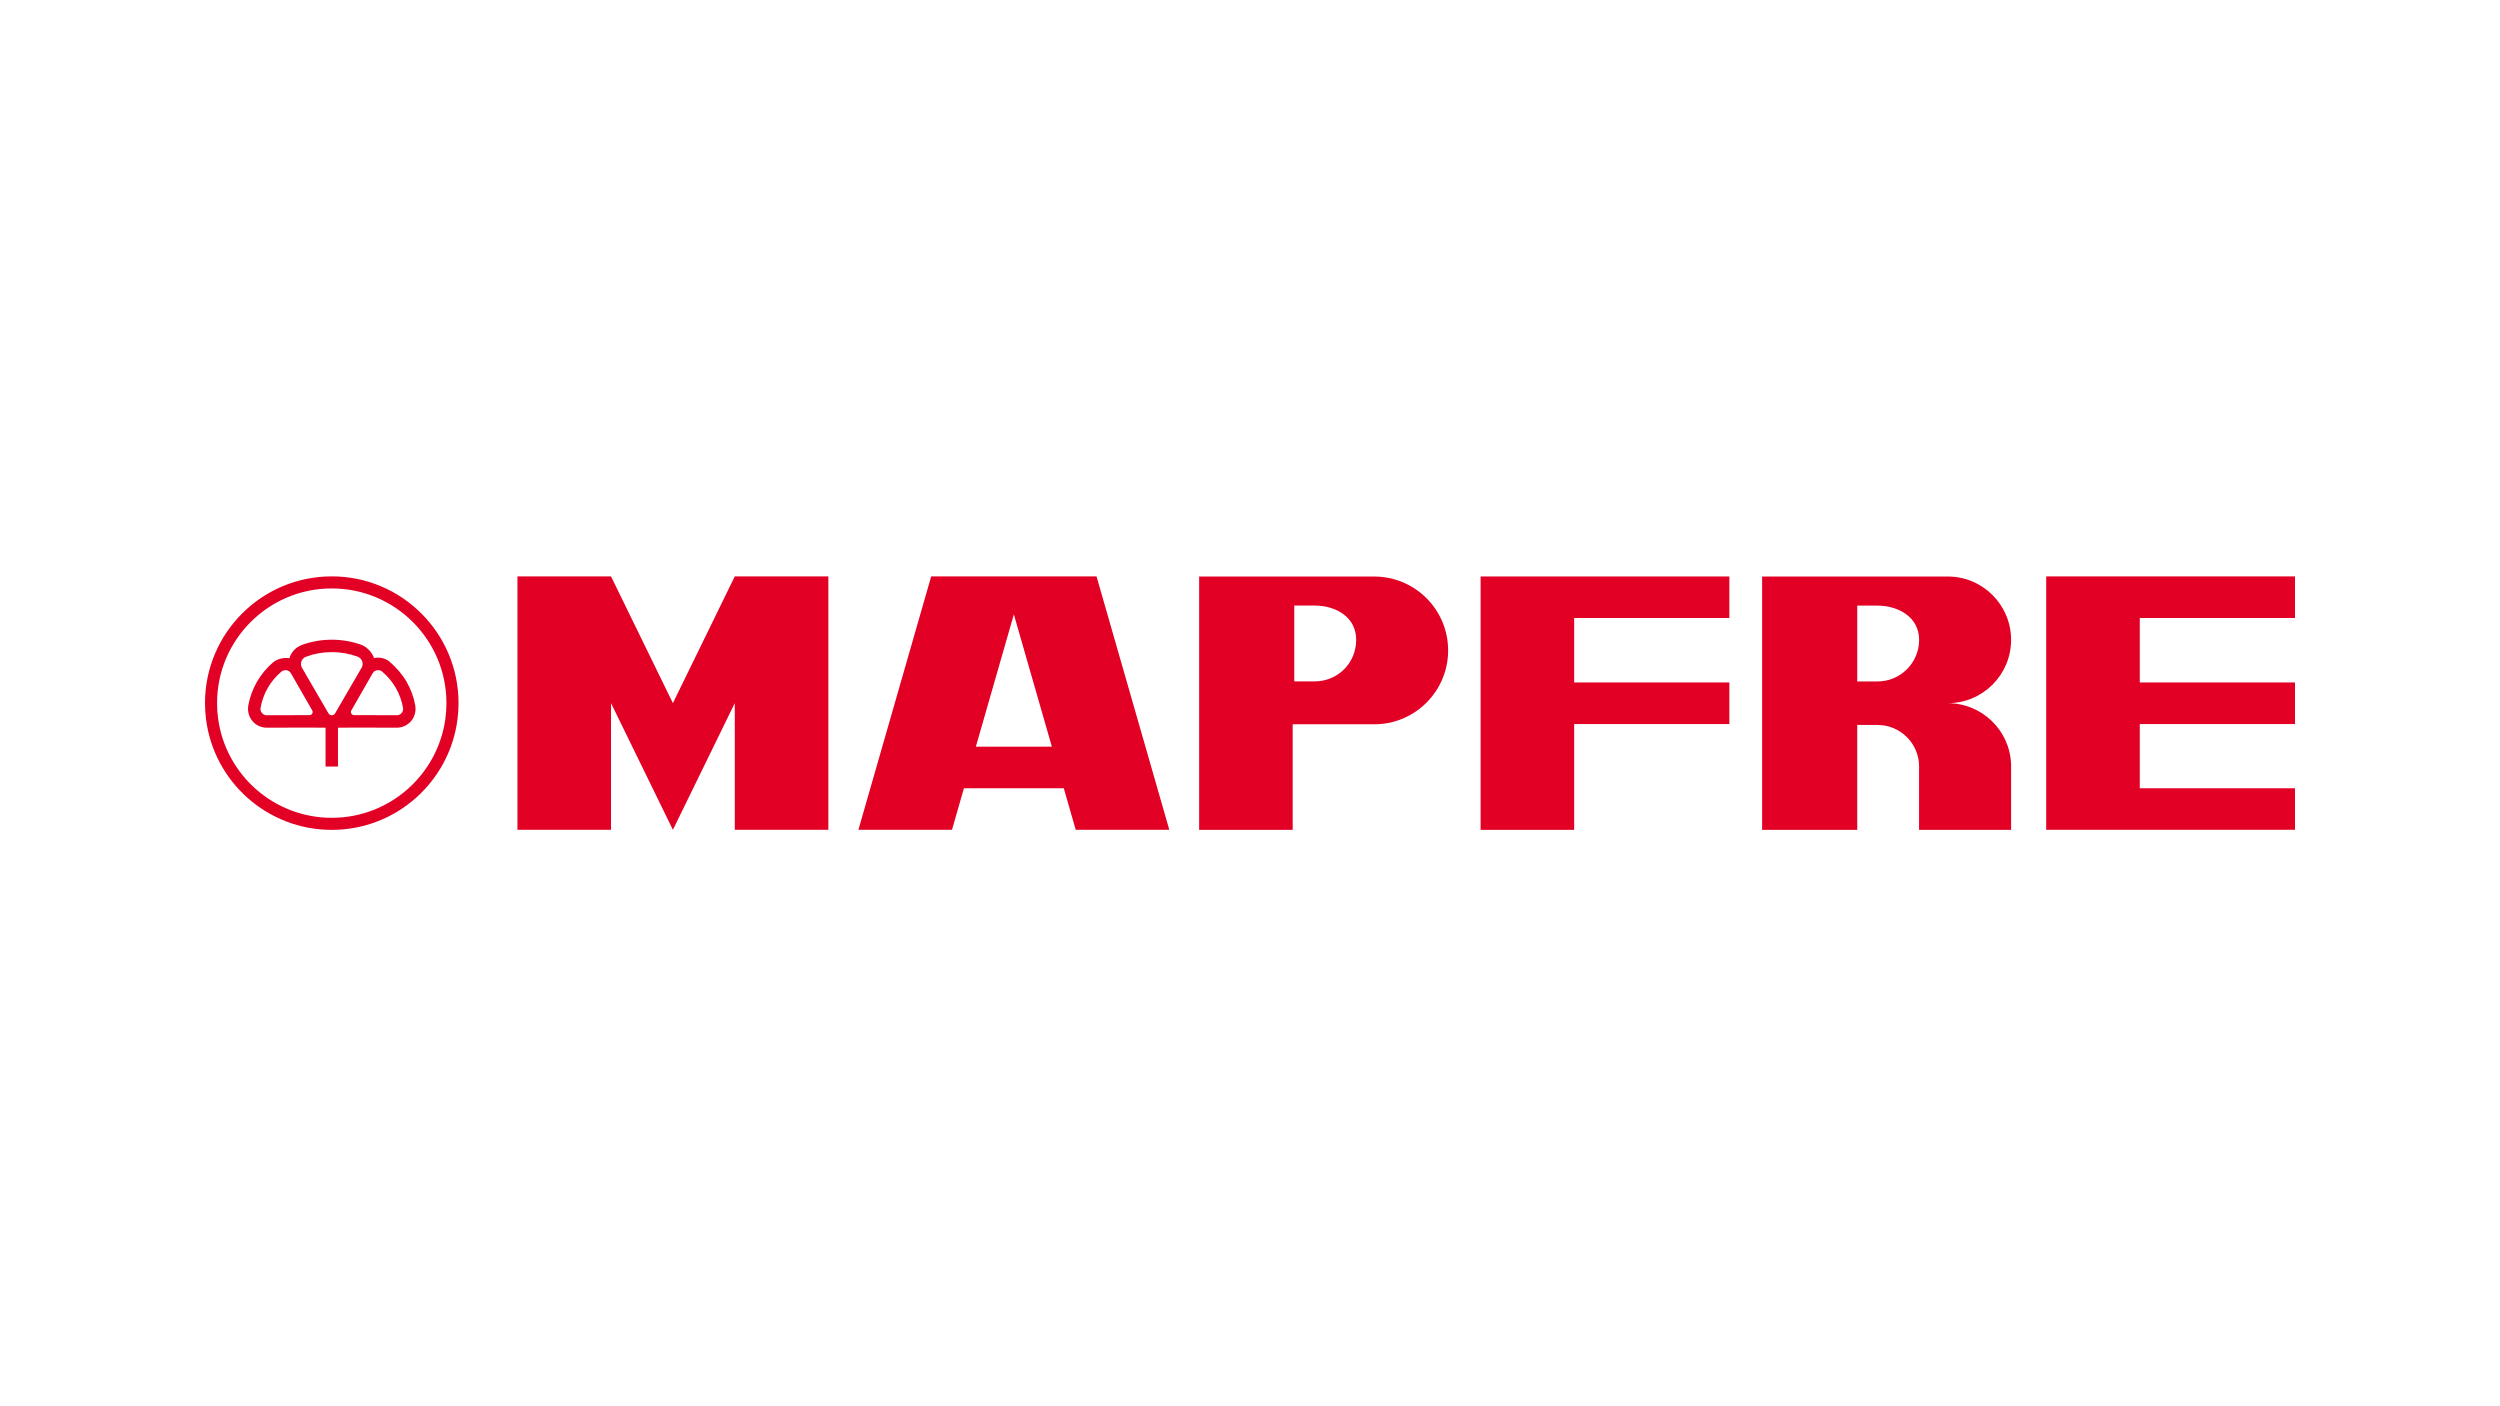 <?xml version="1.0" encoding="UTF-8"?>
<svg xmlns="http://www.w3.org/2000/svg" id="Layer_1" data-name="Layer 1" viewBox="0 0 1920 1080">
  <defs>
    <style>
      .cls-1 {
        fill: #e20025;
      }
    </style>
  </defs>
  <path class="cls-1" d="m516.79,540l-47.52-97.31h-71.87v194.62h71.87v-97.31l47.52,97.31,47.52-97.31v97.31h71.87v-194.63h-71.87l-47.52,97.31Zm198.36-97.31l-55.9,194.62h71.87l9.17-31.94h76.7l9.17,31.94h71.87l-55.9-194.62h-126.98Zm34.31,130.75l29.18-101.6,29.18,101.6h-58.35Zm305.98-130.66h-134.5v194.54h71.84v-81.06h62.66c31.33,0,56.72-25.41,56.72-56.74s-25.4-56.74-56.72-56.74m-45.84,80.52h-15.59v-58.24h15.59c16.2,0,31.94,8.68,31.94,26.32s-13.89,31.92-31.94,31.92m127.49,114.02h71.86v-81.24h119.2v-31.95h-119.2v-49.49h119.2v-31.94h-191.05v194.62Zm625.47-162.69v-31.94h-191.08v194.62h191.08v-31.94h-119.21v-49.3h119.21v-31.95h-119.21v-49.49h119.21Zm-218.05,16.76c0-26.85-21.79-48.64-48.64-48.64h-142.57v194.57h73.06v-80.56h15.57c17.62,0,31.94,14.3,31.94,31.92,0,.52-.02,1.05-.04,1.57v47.07h70.68v-48.64c0-.54.01-1.06,0-1.6-.85-26.12-22.32-47.04-48.64-47.04,26.85,0,48.64-21.77,48.64-48.64m-102.58,31.94h-15.57v-58.23h15.57c15.8,0,31.94,8.65,31.94,26.29s-14.3,31.94-31.94,31.94M254.79,442.65c-53.77,0-97.35,43.59-97.35,97.35,0,4.13.27,8.2.76,12.19,6,48.02,46.96,85.16,96.59,85.16s90.6-37.16,96.59-85.17l-9.36.03c-5.95,42.87-42.74,75.87-87.23,75.87s-81.29-33-87.23-75.89h-.02c-.56-4.04-.84-8.11-.83-12.19,0-48.64,39.44-88.08,88.08-88.08s88.08,39.44,88.08,88.08c0,4.15-.3,8.23-.85,12.19h9.36c.51-3.99.77-8.06.77-12.19,0-53.77-43.59-97.35-97.35-97.35m64.33,101.23c0-.76-.08-1.43-.18-1.97-1.16-6.47-3.44-12.68-6.72-18.37-3.4-5.88-8.41-11.48-13.34-15.61-3.3-2.52-7.56-3.44-11.61-2.51-1.56-4.5-5.25-8.27-9.4-10.08-7.4-2.68-15.21-4.05-23.07-4.05-8.04,0-15.79,1.42-22.96,4.02-.54.2-1.2.47-1.9.86-3.73,1.95-6.52,5.33-7.72,9.37-4.27-.76-8.9.47-12.22,2.92-5.06,4.25-9.33,9.35-12.63,15.08-3.29,5.69-5.57,11.91-6.72,18.37-.1.54-.18,1.2-.18,1.97-.11,2.93.67,5.83,2.22,8.31h.01c1.24,1.96,2.94,3.59,4.95,4.76,2.4,1.38,5.16,2.05,7.93,1.91l31.67-.08c2.25.08,8.21.1,12.77.1v29.83h9.54v-29.83c4.57,0,10.52-.01,12.77-.1l31.67.08c2.77.14,5.52-.53,7.93-1.91,2.02-1.16,3.72-2.79,4.97-4.76h-62.1,62.1c1.56-2.48,2.33-5.38,2.22-8.31m-79.33,4.15c-.47.81-1.37,1.27-2.31,1.19l-32.22.08c-.99.09-1.98-.13-2.83-.64-1.63-.94-2.56-2.73-2.41-4.6.96-5.71,2.8-10.87,5.62-15.76,2.75-4.76,6.3-9,10.5-12.53l.16-.13c1.56-1.18,3.68-1.31,5.37-.33.91.52,1.58,1.3,1.99,2.19l16.04,27.96c.5.74.55,1.73.08,2.55m15.01,1.3c-1.15,0-2.2-.67-2.69-1.71l-19.9-34.26c-.69-1-1.06-2.19-1.06-3.41,0-2.39,1.4-4.44,3.43-5.41,6.67-2.48,13.31-3.7,20.23-3.7s13.63,1.23,19.8,3.47l.23.1c2.22.93,3.65,3.1,3.65,5.51,0,1.25-.39,2.47-1.12,3.48l-19.9,34.27c-.5,1.01-1.53,1.65-2.66,1.66m52.36-.66c-.85.5-1.84.73-2.83.64l-32.22-.09c-.91.08-1.83-.35-2.31-1.19-.46-.8-.42-1.78.09-2.55l16.04-27.96c.41-.89,1.09-1.67,2-2.19,1.69-.99,3.81-.86,5.37.33l.15.13c4.21,3.53,7.76,7.77,10.51,12.53,2.8,4.89,4.66,10.05,5.62,15.76.16,1.87-.78,3.66-2.41,4.6"></path>
</svg>
